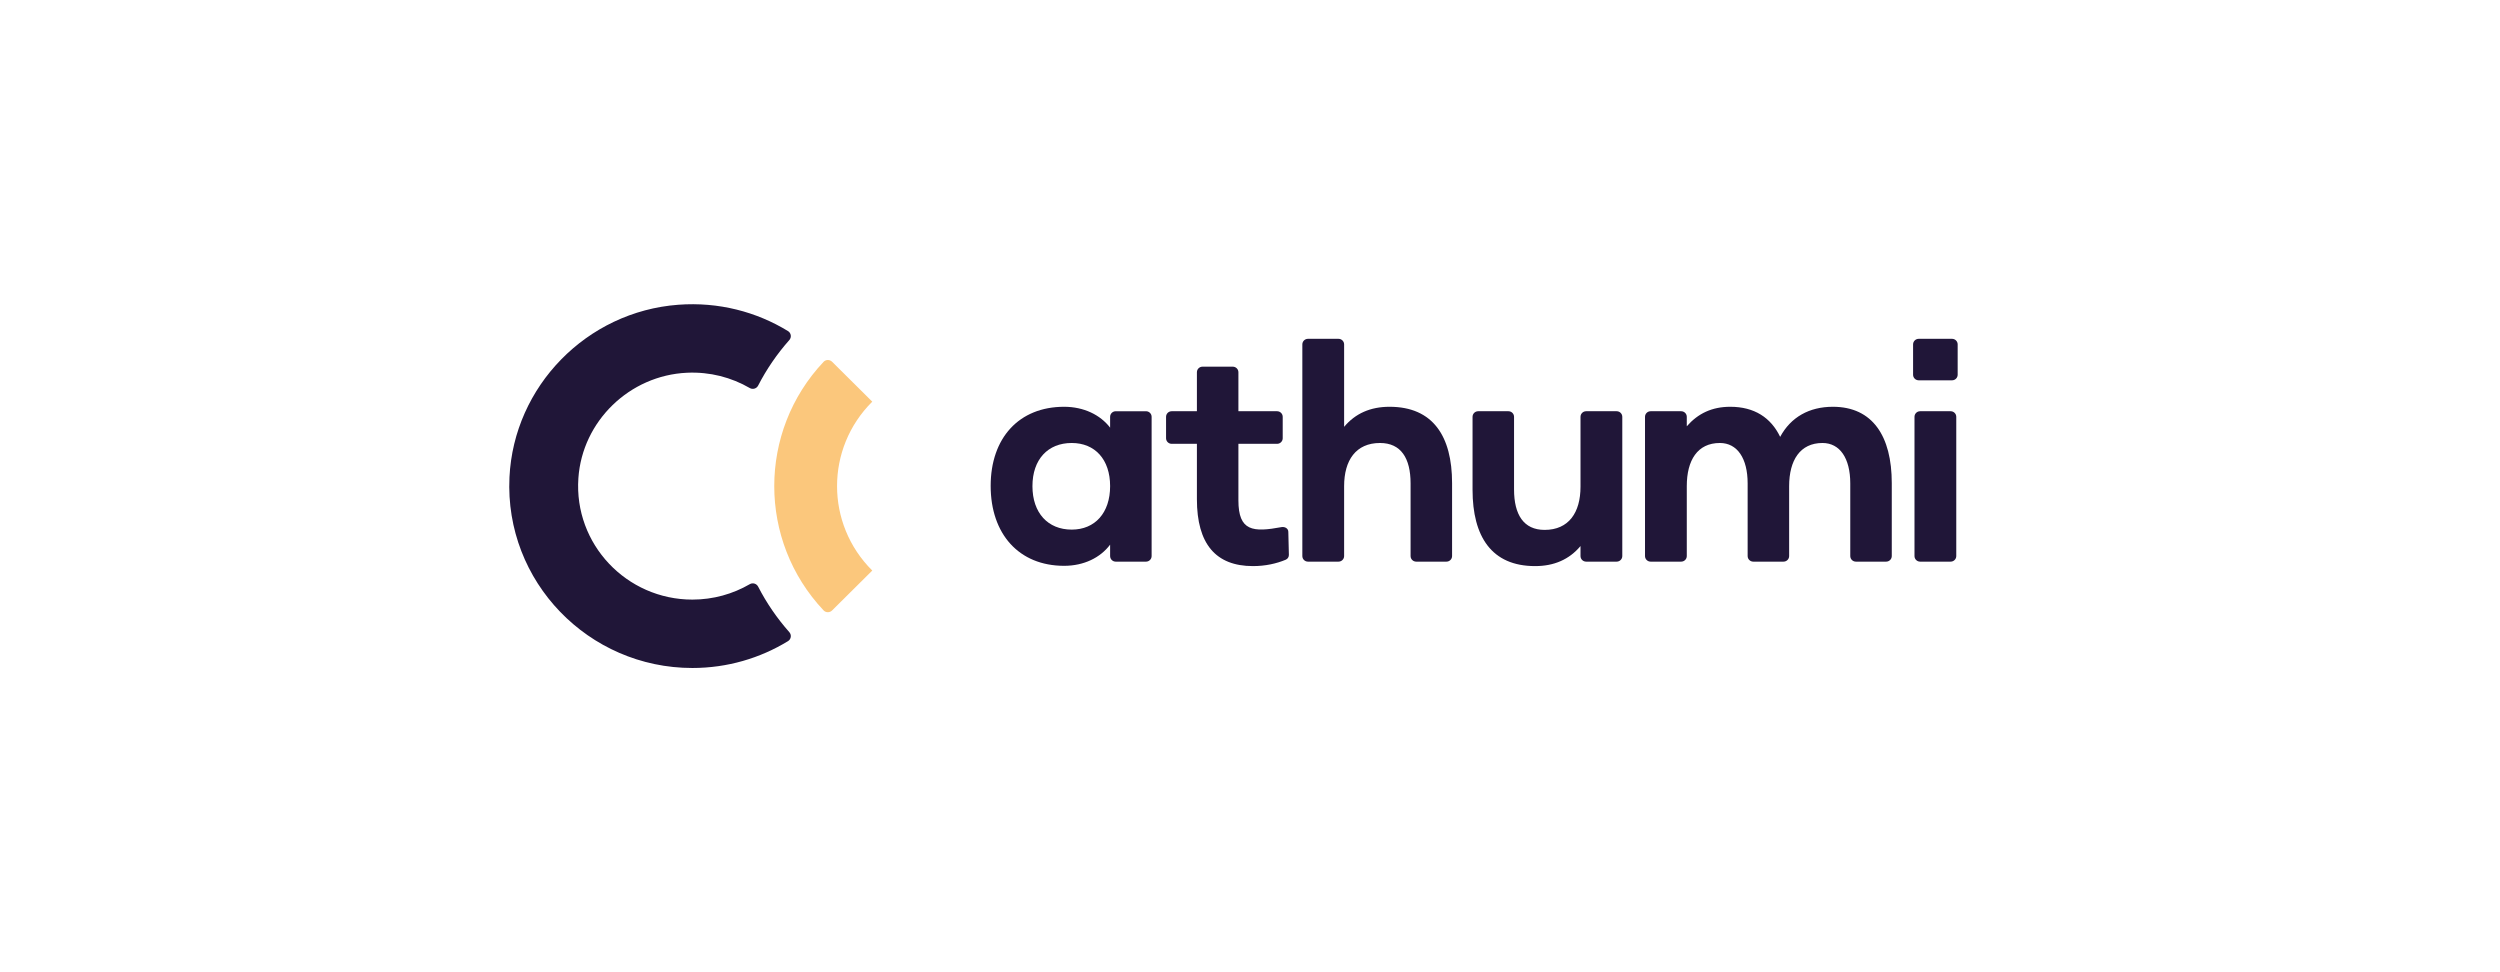 <svg xmlns="http://www.w3.org/2000/svg" width="378" height="147" viewBox="0 0 378 147" fill="none"><mask id="mask0_272_26" style="mask-type:alpha" maskUnits="userSpaceOnUse" x="0" y="0" width="378" height="147"><rect width="378" height="147" fill="#D9D9D9"></rect></mask><g mask="url(#mask0_272_26)"></g><g clip-path="url(#clip0_272_26)"><path d="M149.789 73.465C149.789 66.222 154.071 61.505 160.897 61.505C163.865 61.505 166.366 62.726 167.85 64.663V63.021C167.85 62.557 168.232 62.179 168.698 62.179H173.277C173.744 62.179 174.125 62.557 174.125 63.021V84.078C174.125 84.541 173.744 84.921 173.277 84.921H168.698C168.232 84.921 167.85 84.541 167.85 84.078V82.351C166.366 84.331 163.865 85.552 160.897 85.552C154.071 85.552 149.789 80.751 149.789 73.465ZM167.85 73.507C167.85 69.464 165.561 66.98 162.042 66.98C158.438 66.98 156.106 69.464 156.106 73.507C156.106 77.55 158.438 80.077 162.042 80.077C165.561 80.077 167.85 77.55 167.85 73.507Z" fill="#201638"></path><path d="M180.972 75.487V67.106H177.155C176.689 67.106 176.308 66.727 176.308 66.264V63.021C176.308 62.558 176.689 62.178 177.155 62.178H180.972V56.282C180.972 55.819 181.353 55.44 181.819 55.44H186.398C186.865 55.44 187.247 55.819 187.247 56.282V62.178H193.098C193.564 62.178 193.946 62.558 193.946 63.021V66.264C193.946 66.727 193.564 67.106 193.098 67.106H187.247V75.655C187.247 80.33 189.451 80.498 193.776 79.698C194.285 79.614 194.794 79.909 194.794 80.414L194.879 83.91C194.879 84.205 194.709 84.499 194.412 84.626C193.013 85.215 191.317 85.594 189.451 85.594C183.812 85.594 180.972 82.225 180.972 75.487Z" fill="#201638"></path><path d="M196.914 84.078V52.071C196.914 51.608 197.295 51.229 197.762 51.229H202.383C202.85 51.229 203.231 51.608 203.231 52.071V64.537C204.927 62.515 207.217 61.505 210.1 61.505C216.671 61.505 219.554 65.969 219.554 73.044V84.078C219.554 84.541 219.173 84.92 218.707 84.92H214.128C213.661 84.92 213.28 84.541 213.28 84.078V73.086C213.28 69.296 211.838 66.98 208.658 66.98C205.012 66.98 203.231 69.591 203.231 73.507V84.078C203.231 84.541 202.85 84.92 202.383 84.92H197.762C197.295 84.92 196.914 84.541 196.914 84.078Z" fill="#201638"></path><path d="M245.29 63.021V84.078C245.29 84.541 244.909 84.92 244.443 84.92H239.821C239.354 84.92 238.973 84.541 238.973 84.078V82.562C237.277 84.584 234.988 85.594 232.105 85.594C225.532 85.594 222.649 81.13 222.649 74.055V63.021C222.649 62.558 223.031 62.178 223.497 62.178H228.077C228.543 62.178 228.924 62.558 228.924 63.021V74.013C228.924 77.803 230.366 80.12 233.546 80.12C237.192 80.12 238.973 77.508 238.973 73.592V63.021C238.973 62.558 239.354 62.178 239.821 62.178H244.443C244.909 62.178 245.29 62.558 245.29 63.021Z" fill="#201638"></path><path d="M248.725 84.078V63.021C248.725 62.558 249.107 62.178 249.573 62.178H254.194C254.661 62.178 255.042 62.558 255.042 63.021V64.453C256.738 62.515 258.858 61.505 261.614 61.505C265.261 61.505 267.762 63.147 269.161 66.053C270.772 63.063 273.571 61.505 277.132 61.505C283.153 61.505 286.036 65.969 286.036 73.044V84.078C286.036 84.541 285.655 84.92 285.188 84.92H280.609C280.142 84.92 279.761 84.541 279.761 84.078V73.086C279.761 69.296 278.193 66.98 275.563 66.98C272.172 66.98 270.518 69.591 270.518 73.507V84.078C270.518 84.541 270.137 84.92 269.67 84.92H265.091C264.625 84.92 264.243 84.541 264.243 84.078V73.086C264.243 69.296 262.675 66.98 260.046 66.98C256.654 66.98 255.042 69.591 255.042 73.507V84.078C255.042 84.541 254.661 84.92 254.194 84.92H249.573C249.107 84.92 248.725 84.541 248.725 84.078Z" fill="#201638"></path><path d="M289.258 56.662V52.071C289.258 51.608 289.64 51.229 290.107 51.229H295.152C295.618 51.229 295.999 51.608 295.999 52.071V56.662C295.999 57.125 295.618 57.504 295.152 57.504H290.107C289.64 57.504 289.258 57.125 289.258 56.662ZM289.471 84.078V63.021C289.471 62.558 289.852 62.178 290.318 62.178H294.94C295.406 62.178 295.788 62.558 295.788 63.021V84.078C295.788 84.541 295.406 84.92 294.94 84.92H290.318C289.852 84.92 289.471 84.541 289.471 84.078Z" fill="#201638"></path><path d="M104.686 90.659C94.757 90.659 86.757 82.296 87.452 72.288C88.051 63.672 95.189 56.756 103.875 56.358C107.343 56.199 110.6 57.065 113.37 58.673C113.822 58.935 114.394 58.76 114.632 58.297C115.894 55.839 117.474 53.531 119.344 51.418C119.715 50.998 119.624 50.351 119.145 50.058C114.375 47.144 108.654 45.623 102.56 46.078C88.717 47.112 77.685 58.403 77.031 72.177C76.284 87.939 88.978 101 104.686 101C109.982 101 114.933 99.514 119.144 96.942C119.624 96.648 119.715 96.002 119.344 95.581C117.474 93.468 115.894 91.16 114.632 88.702C114.395 88.24 113.824 88.063 113.373 88.324C110.82 89.807 107.852 90.659 104.686 90.659Z" fill="#201638"></path><path d="M131.887 60.732L125.812 54.698C125.456 54.344 124.87 54.343 124.525 54.709C114.581 65.254 114.581 81.745 124.525 92.29C124.87 92.656 125.456 92.655 125.812 92.3L131.887 86.267C124.788 79.215 124.788 67.783 131.887 60.732Z" fill="#FBC77C"></path></g><defs><clipPath id="clip0_272_26"><rect width="219" height="55" fill="white" transform="translate(77 46)"></rect></clipPath></defs></svg>